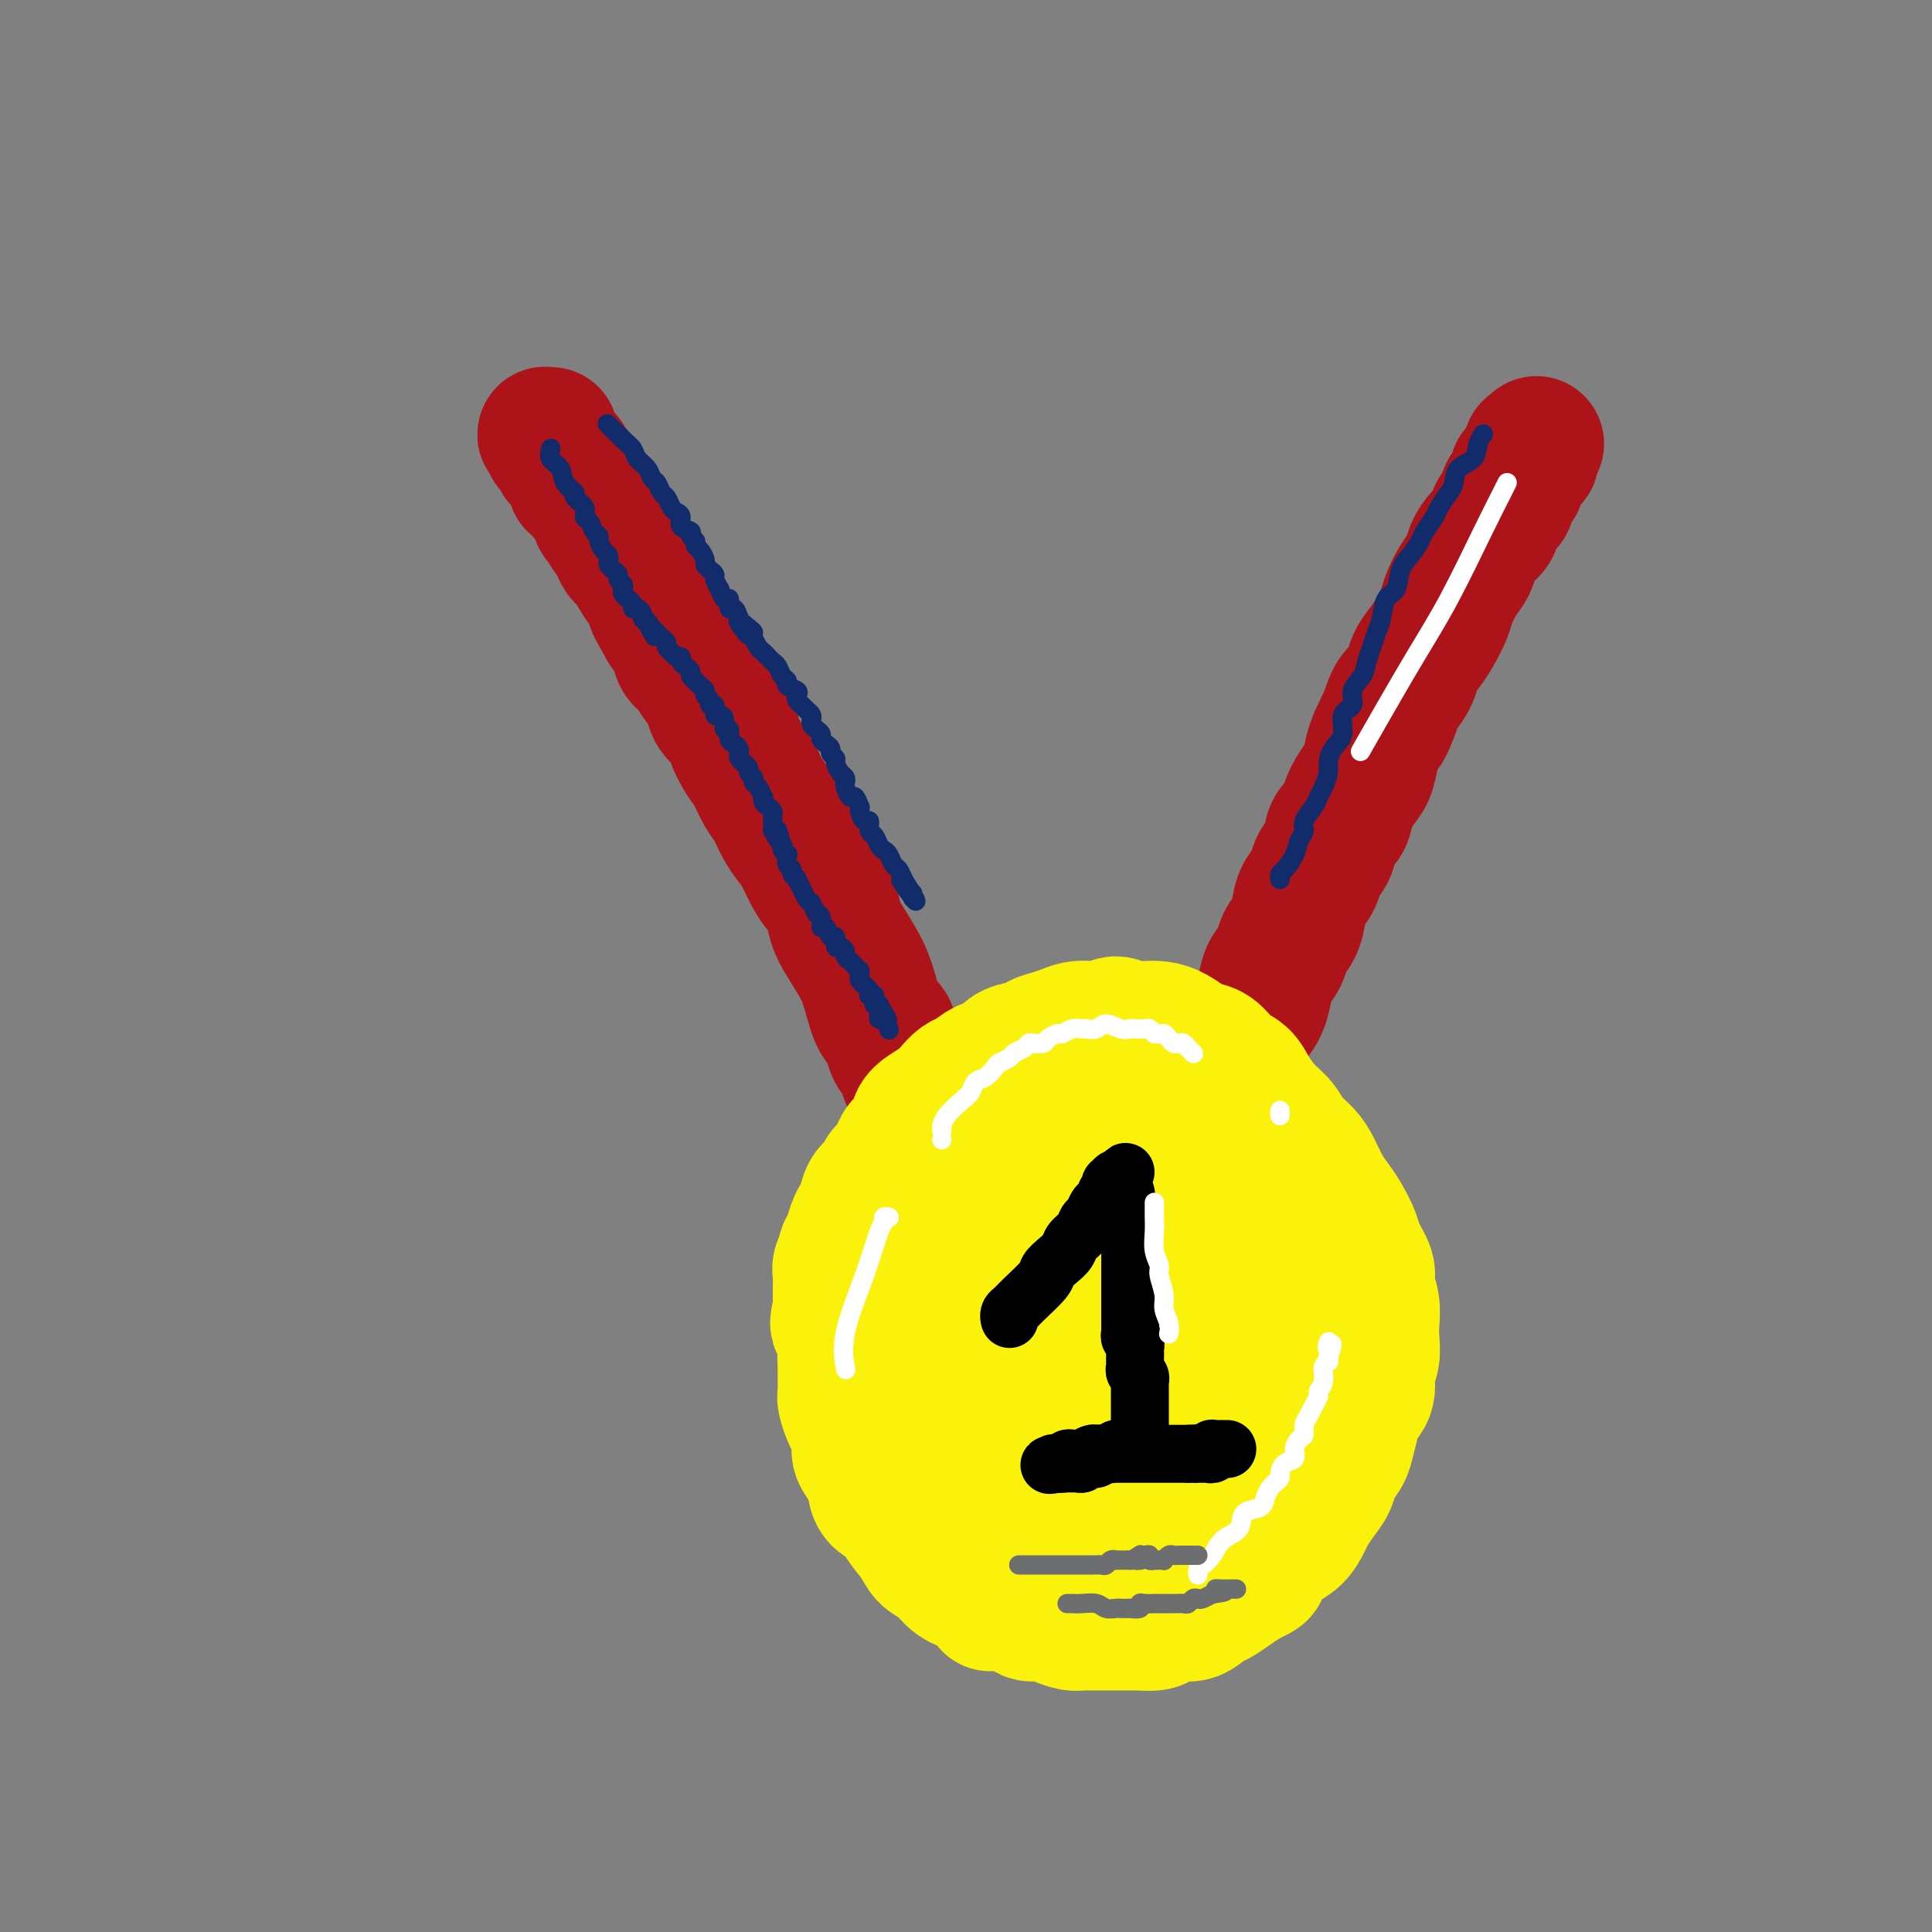 <svg viewBox='0 0 400 400' version='1.1' xmlns='http://www.w3.org/2000/svg' xmlns:xlink='http://www.w3.org/1999/xlink'><rect x="0" y="0" width="400" height="400" fill="#808080" stroke="none"/><g fill='none' stroke='#AD1419' stroke-width='28' stroke-linecap='round' stroke-linejoin='round'><path d='M248,237c-0.000,-0.000 -0.000,-0.000 0,0c0.000,0.000 0.000,0.000 0,0c-0.000,-0.000 -0.000,-0.000 0,0c0.000,0.000 0.000,0.000 0,0c-0.000,-0.000 -0.000,-0.000 0,0c0.000,0.000 0.000,0.000 0,0c-0.000,-0.000 -0.000,-0.000 0,0c0.000,0.000 0.000,0.000 0,0c-0.000,-0.000 -0.000,-0.000 0,0c0.000,0.000 0.000,0.000 0,0c-0.000,-0.000 -0.000,-0.000 0,0c0.000,0.000 0.000,0.000 0,0c-0.000,-0.000 -0.000,-0.000 0,0c0.000,0.000 0.000,0.001 0,0c-0.000,-0.001 -0.000,-0.003 0,0c0.000,0.003 0.001,0.012 0,0c-0.001,-0.012 -0.003,-0.045 0,0c0.003,0.045 0.011,0.167 0,0c-0.011,-0.167 -0.042,-0.624 0,-1c0.042,-0.376 0.158,-0.670 0,-1c-0.158,-0.330 -0.590,-0.696 0,-2c0.590,-1.304 2.204,-3.545 3,-5c0.796,-1.455 0.776,-2.123 1,-3c0.224,-0.877 0.693,-1.964 1,-3c0.307,-1.036 0.453,-2.023 1,-3c0.547,-0.977 1.495,-1.945 2,-3c0.505,-1.055 0.568,-2.197 1,-3c0.432,-0.803 1.233,-1.268 2,-2c0.767,-0.732 1.500,-1.732 2,-3c0.500,-1.268 0.768,-2.803 1,-4c0.232,-1.197 0.430,-2.057 1,-3c0.570,-0.943 1.514,-1.971 2,-3c0.486,-1.029 0.516,-2.060 1,-3c0.484,-0.940 1.424,-1.788 2,-3c0.576,-1.212 0.788,-2.788 1,-4c0.212,-1.212 0.423,-2.062 1,-3c0.577,-0.938 1.521,-1.966 2,-3c0.479,-1.034 0.495,-2.075 1,-3c0.505,-0.925 1.500,-1.735 2,-3c0.500,-1.265 0.505,-2.984 1,-4c0.495,-1.016 1.481,-1.328 2,-2c0.519,-0.672 0.573,-1.702 1,-3c0.427,-1.298 1.228,-2.863 2,-4c0.772,-1.137 1.516,-1.844 2,-3c0.484,-1.156 0.710,-2.759 1,-4c0.290,-1.241 0.645,-2.121 1,-3'/><path d='M285,153c6.141,-13.470 2.992,-5.145 2,-3c-0.992,2.145 0.171,-1.890 1,-4c0.829,-2.110 1.324,-2.296 2,-3c0.676,-0.704 1.533,-1.925 2,-3c0.467,-1.075 0.544,-2.005 1,-3c0.456,-0.995 1.291,-2.055 2,-3c0.709,-0.945 1.293,-1.775 2,-3c0.707,-1.225 1.537,-2.845 2,-4c0.463,-1.155 0.561,-1.847 1,-3c0.439,-1.153 1.221,-2.769 2,-4c0.779,-1.231 1.555,-2.077 2,-3c0.445,-0.923 0.558,-1.924 1,-3c0.442,-1.076 1.213,-2.228 2,-3c0.787,-0.772 1.592,-1.165 2,-2c0.408,-0.835 0.420,-2.112 1,-3c0.580,-0.888 1.728,-1.388 2,-2c0.272,-0.612 -0.331,-1.335 0,-2c0.331,-0.665 1.595,-1.272 2,-2c0.405,-0.728 -0.049,-1.576 0,-2c0.049,-0.424 0.601,-0.424 1,-1c0.399,-0.576 0.647,-1.727 1,-2c0.353,-0.273 0.813,0.333 1,0c0.187,-0.333 0.102,-1.605 0,-2c-0.102,-0.395 -0.220,0.086 0,0c0.220,-0.086 0.777,-0.739 1,-1c0.223,-0.261 0.111,-0.131 0,0'/><path d='M192,232c-0.000,0.000 -0.000,0.000 0,0c0.000,-0.000 0.000,-0.000 0,0c-0.000,0.000 -0.000,0.000 0,0c0.000,-0.000 0.000,-0.000 0,0c-0.000,0.000 -0.000,0.000 0,0c0.000,-0.000 0.000,-0.000 0,0c-0.000,0.000 -0.000,0.000 0,0c0.000,-0.000 0.000,-0.000 0,0c-0.000,0.000 -0.000,0.000 0,0c0.000,-0.000 0.000,-0.000 0,0c-0.000,0.000 -0.000,0.001 0,0c0.000,-0.001 0.001,-0.004 0,0c-0.001,0.004 -0.004,0.013 0,0c0.004,-0.013 0.013,-0.050 0,0c-0.013,0.050 -0.049,0.187 0,0c0.049,-0.187 0.183,-0.697 0,-1c-0.183,-0.303 -0.683,-0.400 -1,-1c-0.317,-0.600 -0.451,-1.702 -1,-3c-0.549,-1.298 -1.512,-2.791 -2,-4c-0.488,-1.209 -0.501,-2.132 -1,-3c-0.499,-0.868 -1.484,-1.679 -2,-3c-0.516,-1.321 -0.565,-3.150 -1,-4c-0.435,-0.850 -1.258,-0.719 -2,-2c-0.742,-1.281 -1.402,-3.974 -2,-6c-0.598,-2.026 -1.133,-3.385 -2,-5c-0.867,-1.615 -2.067,-3.484 -3,-5c-0.933,-1.516 -1.601,-2.678 -2,-4c-0.399,-1.322 -0.530,-2.805 -1,-4c-0.470,-1.195 -1.281,-2.104 -2,-3c-0.719,-0.896 -1.347,-1.780 -2,-3c-0.653,-1.220 -1.330,-2.776 -2,-4c-0.670,-1.224 -1.334,-2.117 -2,-3c-0.666,-0.883 -1.333,-1.758 -2,-3c-0.667,-1.242 -1.335,-2.853 -2,-4c-0.665,-1.147 -1.328,-1.829 -2,-3c-0.672,-1.171 -1.354,-2.829 -2,-4c-0.646,-1.171 -1.257,-1.855 -2,-3c-0.743,-1.145 -1.617,-2.753 -2,-4c-0.383,-1.247 -0.276,-2.134 -1,-3c-0.724,-0.866 -2.278,-1.712 -3,-3c-0.722,-1.288 -0.612,-3.020 -1,-4c-0.388,-0.980 -1.272,-1.210 -2,-2c-0.728,-0.790 -1.298,-2.140 -2,-3c-0.702,-0.860 -1.535,-1.232 -2,-2c-0.465,-0.768 -0.561,-1.934 -1,-3c-0.439,-1.066 -1.219,-2.033 -2,-3'/><path d='M138,130c-5.153,-8.889 -1.034,-2.612 0,-1c1.034,1.612 -1.017,-1.441 -2,-3c-0.983,-1.559 -0.897,-1.625 -1,-2c-0.103,-0.375 -0.395,-1.059 -1,-2c-0.605,-0.941 -1.524,-2.140 -2,-3c-0.476,-0.860 -0.509,-1.381 -1,-2c-0.491,-0.619 -1.441,-1.336 -2,-2c-0.559,-0.664 -0.728,-1.276 -1,-2c-0.272,-0.724 -0.647,-1.560 -1,-2c-0.353,-0.440 -0.685,-0.484 -1,-1c-0.315,-0.516 -0.614,-1.504 -1,-2c-0.386,-0.496 -0.859,-0.500 -1,-1c-0.141,-0.500 0.051,-1.497 0,-2c-0.051,-0.503 -0.343,-0.511 -1,-1c-0.657,-0.489 -1.677,-1.458 -2,-2c-0.323,-0.542 0.053,-0.657 0,-1c-0.053,-0.343 -0.535,-0.913 -1,-1c-0.465,-0.087 -0.912,0.309 -1,0c-0.088,-0.309 0.183,-1.322 0,-2c-0.183,-0.678 -0.819,-1.022 -1,-1c-0.181,0.022 0.092,0.409 0,0c-0.092,-0.409 -0.551,-1.615 -1,-2c-0.449,-0.385 -0.890,0.052 -1,0c-0.110,-0.052 0.111,-0.592 0,-1c-0.111,-0.408 -0.552,-0.684 -1,-1c-0.448,-0.316 -0.901,-0.673 -1,-1c-0.099,-0.327 0.156,-0.623 0,-1c-0.156,-0.377 -0.722,-0.833 -1,-1c-0.278,-0.167 -0.267,-0.045 0,0c0.267,0.045 0.791,0.013 1,0c0.209,-0.013 0.105,-0.006 0,0'/></g>
<g fill='none' stroke='#FBF20B' stroke-width='28' stroke-linecap='round' stroke-linejoin='round'><path d='M235,224c-0.000,-0.000 -0.000,-0.000 0,0c0.000,0.000 0.000,0.000 0,0c-0.000,-0.000 -0.000,-0.000 0,0c0.000,0.000 0.000,0.000 0,0c-0.000,-0.000 -0.000,-0.000 0,0c0.000,0.000 0.001,0.001 0,0c-0.001,-0.001 -0.004,-0.004 0,0c0.004,0.004 0.013,0.015 0,0c-0.013,-0.015 -0.050,-0.056 0,0c0.050,0.056 0.186,0.208 0,0c-0.186,-0.208 -0.693,-0.778 -1,-1c-0.307,-0.222 -0.413,-0.098 -1,0c-0.587,0.098 -1.656,0.170 -3,0c-1.344,-0.170 -2.964,-0.581 -4,-1c-1.036,-0.419 -1.487,-0.845 -2,-1c-0.513,-0.155 -1.086,-0.039 -2,0c-0.914,0.039 -2.169,-0.001 -3,0c-0.831,0.001 -1.238,0.042 -2,0c-0.762,-0.042 -1.880,-0.166 -3,0c-1.120,0.166 -2.243,0.621 -3,1c-0.757,0.379 -1.147,0.683 -2,1c-0.853,0.317 -2.168,0.647 -3,1c-0.832,0.353 -1.181,0.727 -2,1c-0.819,0.273 -2.110,0.443 -3,1c-0.890,0.557 -1.380,1.500 -2,2c-0.620,0.500 -1.370,0.557 -2,1c-0.630,0.443 -1.142,1.274 -2,2c-0.858,0.726 -2.064,1.349 -3,2c-0.936,0.651 -1.603,1.329 -2,2c-0.397,0.671 -0.525,1.335 -1,2c-0.475,0.665 -1.297,1.332 -2,2c-0.703,0.668 -1.288,1.337 -2,2c-0.712,0.663 -1.553,1.318 -2,2c-0.447,0.682 -0.501,1.389 -1,2c-0.499,0.611 -1.443,1.126 -2,2c-0.557,0.874 -0.728,2.108 -1,3c-0.272,0.892 -0.646,1.443 -1,2c-0.354,0.557 -0.687,1.122 -1,2c-0.313,0.878 -0.606,2.070 -1,3c-0.394,0.930 -0.890,1.600 -1,2c-0.110,0.400 0.167,0.531 0,1c-0.167,0.469 -0.777,1.277 -1,2c-0.223,0.723 -0.060,1.362 0,2c0.060,0.638 0.016,1.274 0,2c-0.016,0.726 -0.004,1.542 0,2c0.004,0.458 0.001,0.560 0,1c-0.001,0.440 -0.001,1.220 0,2'/><path d='M174,271c-0.989,4.280 -0.462,2.981 0,3c0.462,0.019 0.859,1.355 1,2c0.141,0.645 0.026,0.598 0,1c-0.026,0.402 0.036,1.251 0,2c-0.036,0.749 -0.169,1.398 0,2c0.169,0.602 0.642,1.158 1,2c0.358,0.842 0.603,1.969 1,3c0.397,1.031 0.946,1.967 1,3c0.054,1.033 -0.389,2.162 0,3c0.389,0.838 1.609,1.383 2,2c0.391,0.617 -0.046,1.306 0,2c0.046,0.694 0.576,1.392 1,2c0.424,0.608 0.742,1.126 1,2c0.258,0.874 0.454,2.103 1,3c0.546,0.897 1.440,1.462 2,2c0.560,0.538 0.784,1.050 1,2c0.216,0.950 0.424,2.338 1,3c0.576,0.662 1.519,0.599 2,1c0.481,0.401 0.499,1.266 1,2c0.501,0.734 1.485,1.337 2,2c0.515,0.663 0.561,1.386 1,2c0.439,0.614 1.271,1.119 2,2c0.729,0.881 1.354,2.136 2,3c0.646,0.864 1.313,1.335 2,2c0.687,0.665 1.395,1.525 2,2c0.605,0.475 1.106,0.566 2,1c0.894,0.434 2.182,1.212 3,2c0.818,0.788 1.166,1.587 2,2c0.834,0.413 2.153,0.440 3,1c0.847,0.560 1.223,1.653 2,2c0.777,0.347 1.955,-0.051 3,0c1.045,0.051 1.958,0.549 3,1c1.042,0.451 2.212,0.853 3,1c0.788,0.147 1.193,0.039 2,0c0.807,-0.039 2.016,-0.010 3,0c0.984,0.010 1.743,0.000 3,0c1.257,-0.000 3.011,0.010 4,0c0.989,-0.010 1.212,-0.039 2,0c0.788,0.039 2.140,0.147 3,0c0.860,-0.147 1.227,-0.549 2,-1c0.773,-0.451 1.953,-0.950 3,-1c1.047,-0.050 1.960,0.348 3,0c1.040,-0.348 2.207,-1.444 3,-2c0.793,-0.556 1.214,-0.573 2,-1c0.786,-0.427 1.939,-1.265 3,-2c1.061,-0.735 2.031,-1.368 3,-2'/><path d='M258,327c3.519,-1.690 2.817,-1.415 3,-2c0.183,-0.585 1.253,-2.029 2,-3c0.747,-0.971 1.173,-1.471 2,-2c0.827,-0.529 2.057,-1.089 3,-2c0.943,-0.911 1.600,-2.172 2,-3c0.400,-0.828 0.545,-1.222 1,-2c0.455,-0.778 1.221,-1.940 2,-3c0.779,-1.060 1.571,-2.020 2,-3c0.429,-0.980 0.495,-1.981 1,-3c0.505,-1.019 1.450,-2.057 2,-3c0.550,-0.943 0.707,-1.793 1,-3c0.293,-1.207 0.723,-2.772 1,-4c0.277,-1.228 0.400,-2.117 1,-3c0.600,-0.883 1.677,-1.758 2,-3c0.323,-1.242 -0.109,-2.852 0,-4c0.109,-1.148 0.757,-1.833 1,-3c0.243,-1.167 0.081,-2.814 0,-4c-0.081,-1.186 -0.081,-1.910 0,-3c0.081,-1.090 0.244,-2.545 0,-4c-0.244,-1.455 -0.894,-2.910 -1,-4c-0.106,-1.090 0.334,-1.814 0,-3c-0.334,-1.186 -1.440,-2.833 -2,-4c-0.560,-1.167 -0.573,-1.852 -1,-3c-0.427,-1.148 -1.268,-2.758 -2,-4c-0.732,-1.242 -1.355,-2.117 -2,-3c-0.645,-0.883 -1.313,-1.773 -2,-3c-0.687,-1.227 -1.394,-2.792 -2,-4c-0.606,-1.208 -1.111,-2.059 -2,-3c-0.889,-0.941 -2.163,-1.971 -3,-3c-0.837,-1.029 -1.239,-2.056 -2,-3c-0.761,-0.944 -1.883,-1.804 -3,-3c-1.117,-1.196 -2.228,-2.726 -3,-4c-0.772,-1.274 -1.203,-2.291 -2,-3c-0.797,-0.709 -1.960,-1.111 -3,-2c-1.040,-0.889 -1.958,-2.266 -3,-3c-1.042,-0.734 -2.207,-0.824 -3,-1c-0.793,-0.176 -1.212,-0.438 -2,-1c-0.788,-0.562 -1.944,-1.423 -3,-2c-1.056,-0.577 -2.011,-0.869 -3,-1c-0.989,-0.131 -2.011,-0.102 -3,0c-0.989,0.102 -1.944,0.275 -3,0c-1.056,-0.275 -2.211,-0.999 -3,-1c-0.789,-0.001 -1.211,0.721 -2,1c-0.789,0.279 -1.943,0.116 -3,0c-1.057,-0.116 -2.015,-0.185 -3,0c-0.985,0.185 -1.996,0.624 -3,1c-1.004,0.376 -2.002,0.688 -3,1'/><path d='M217,215c-2.479,0.638 -1.678,0.733 -2,1c-0.322,0.267 -1.767,0.705 -3,1c-1.233,0.295 -2.256,0.445 -3,1c-0.744,0.555 -1.211,1.514 -2,2c-0.789,0.486 -1.901,0.500 -3,1c-1.099,0.500 -2.185,1.485 -3,2c-0.815,0.515 -1.360,0.560 -2,1c-0.640,0.440 -1.375,1.276 -2,2c-0.625,0.724 -1.141,1.335 -2,2c-0.859,0.665 -2.062,1.385 -3,2c-0.938,0.615 -1.612,1.125 -2,2c-0.388,0.875 -0.490,2.116 -1,3c-0.510,0.884 -1.428,1.411 -2,2c-0.572,0.589 -0.797,1.238 -1,2c-0.203,0.762 -0.383,1.635 -1,3c-0.617,1.365 -1.672,3.222 -2,4c-0.328,0.778 0.072,0.476 0,1c-0.072,0.524 -0.616,1.872 -1,3c-0.384,1.128 -0.610,2.034 -1,3c-0.390,0.966 -0.946,1.991 -1,3c-0.054,1.009 0.393,2.002 0,3c-0.393,0.998 -1.625,2.000 -2,3c-0.375,1.000 0.106,1.996 0,3c-0.106,1.004 -0.799,2.015 -1,3c-0.201,0.985 0.090,1.943 0,3c-0.090,1.057 -0.560,2.211 -1,3c-0.440,0.789 -0.850,1.212 -1,2c-0.150,0.788 -0.041,1.939 0,3c0.041,1.061 0.014,2.031 0,3c-0.014,0.969 -0.015,1.935 0,3c0.015,1.065 0.047,2.228 0,3c-0.047,0.772 -0.172,1.154 0,2c0.172,0.846 0.641,2.155 1,3c0.359,0.845 0.607,1.226 1,2c0.393,0.774 0.929,1.940 1,3c0.071,1.060 -0.325,2.012 0,3c0.325,0.988 1.370,2.010 2,3c0.630,0.990 0.844,1.948 1,3c0.156,1.052 0.253,2.197 1,3c0.747,0.803 2.143,1.264 3,2c0.857,0.736 1.176,1.748 2,3c0.824,1.252 2.153,2.743 3,4c0.847,1.257 1.213,2.279 2,3c0.787,0.721 1.994,1.142 3,2c1.006,0.858 1.809,2.154 3,3c1.191,0.846 2.769,1.242 4,2c1.231,0.758 2.116,1.879 3,3'/><path d='M229,235c0.000,0.000 0.000,0.000 0,0c-0.000,-0.000 -0.000,-0.000 0,0c0.000,0.000 0.000,0.000 0,0c-0.000,-0.000 -0.000,-0.000 0,0c0.000,0.000 0.001,0.000 0,0c-0.001,-0.000 -0.003,-0.000 0,0c0.003,0.000 0.011,0.000 0,0c-0.011,-0.000 -0.040,-0.001 0,0c0.040,0.001 0.149,0.003 0,0c-0.149,-0.003 -0.557,-0.010 -1,0c-0.443,0.010 -0.920,0.036 -2,1c-1.080,0.964 -2.764,2.864 -4,4c-1.236,1.136 -2.025,1.508 -3,2c-0.975,0.492 -2.136,1.106 -3,2c-0.864,0.894 -1.432,2.069 -2,3c-0.568,0.931 -1.137,1.619 -2,3c-0.863,1.381 -2.021,3.453 -3,5c-0.979,1.547 -1.780,2.567 -2,4c-0.220,1.433 0.142,3.279 0,5c-0.142,1.721 -0.786,3.318 -1,5c-0.214,1.682 0.002,3.449 0,5c-0.002,1.551 -0.223,2.884 0,4c0.223,1.116 0.890,2.014 1,3c0.110,0.986 -0.338,2.059 0,3c0.338,0.941 1.463,1.749 2,3c0.537,1.251 0.485,2.943 1,4c0.515,1.057 1.596,1.477 2,2c0.404,0.523 0.132,1.148 1,2c0.868,0.852 2.878,1.931 4,3c1.122,1.069 1.357,2.130 2,3c0.643,0.870 1.693,1.550 3,2c1.307,0.450 2.870,0.669 4,1c1.130,0.331 1.828,0.774 3,1c1.172,0.226 2.820,0.235 4,0c1.180,-0.235 1.892,-0.712 3,-1c1.108,-0.288 2.611,-0.386 4,-1c1.389,-0.614 2.663,-1.745 4,-3c1.337,-1.255 2.737,-2.635 4,-4c1.263,-1.365 2.389,-2.716 3,-4c0.611,-1.284 0.708,-2.499 1,-4c0.292,-1.501 0.780,-3.286 1,-5c0.220,-1.714 0.172,-3.358 0,-5c-0.172,-1.642 -0.469,-3.283 -1,-5c-0.531,-1.717 -1.297,-3.512 -2,-5c-0.703,-1.488 -1.343,-2.670 -2,-4c-0.657,-1.330 -1.331,-2.809 -2,-4c-0.669,-1.191 -1.335,-2.096 -2,-3'/><path d='M244,257c-1.944,-3.835 -2.305,-2.923 -3,-3c-0.695,-0.077 -1.725,-1.143 -3,-2c-1.275,-0.857 -2.796,-1.506 -4,-2c-1.204,-0.494 -2.092,-0.832 -3,-1c-0.908,-0.168 -1.837,-0.166 -3,0c-1.163,0.166 -2.558,0.498 -4,1c-1.442,0.502 -2.929,1.176 -4,2c-1.071,0.824 -1.727,1.797 -3,3c-1.273,1.203 -3.165,2.635 -4,4c-0.835,1.365 -0.613,2.663 -1,4c-0.387,1.337 -1.383,2.712 -2,4c-0.617,1.288 -0.856,2.490 -1,4c-0.144,1.510 -0.193,3.327 0,5c0.193,1.673 0.628,3.202 1,5c0.372,1.798 0.682,3.866 1,5c0.318,1.134 0.645,1.334 1,2c0.355,0.666 0.737,1.798 1,3c0.263,1.202 0.405,2.473 1,3c0.595,0.527 1.643,0.311 3,1c1.357,0.689 3.024,2.283 4,3c0.976,0.717 1.261,0.556 2,0c0.739,-0.556 1.930,-1.506 3,-2c1.070,-0.494 2.017,-0.530 3,-1c0.983,-0.470 2.003,-1.374 3,-2c0.997,-0.626 1.973,-0.976 3,-2c1.027,-1.024 2.107,-2.724 3,-4c0.893,-1.276 1.599,-2.129 2,-3c0.401,-0.871 0.498,-1.760 1,-3c0.502,-1.240 1.410,-2.830 2,-4c0.590,-1.170 0.862,-1.920 1,-3c0.138,-1.080 0.140,-2.491 0,-4c-0.140,-1.509 -0.424,-3.115 -1,-4c-0.576,-0.885 -1.444,-1.050 -2,-2c-0.556,-0.950 -0.799,-2.686 -2,-4c-1.201,-1.314 -3.362,-2.205 -5,-3c-1.638,-0.795 -2.755,-1.493 -4,-2c-1.245,-0.507 -2.617,-0.823 -4,-1c-1.383,-0.177 -2.778,-0.214 -4,0c-1.222,0.214 -2.273,0.679 -3,1c-0.727,0.321 -1.131,0.498 -2,1c-0.869,0.502 -2.202,1.328 -3,2c-0.798,0.672 -1.062,1.188 -2,2c-0.938,0.812 -2.550,1.919 -3,3c-0.450,1.081 0.264,2.137 0,3c-0.264,0.863 -1.504,1.532 -2,3c-0.496,1.468 -0.248,3.734 0,6'/><path d='M207,275c-0.421,2.752 -0.475,3.632 0,5c0.475,1.368 1.478,3.223 2,5c0.522,1.777 0.562,3.477 1,5c0.438,1.523 1.275,2.869 2,4c0.725,1.131 1.339,2.047 2,3c0.661,0.953 1.370,1.942 2,3c0.630,1.058 1.182,2.183 2,3c0.818,0.817 1.902,1.325 3,2c1.098,0.675 2.209,1.516 3,2c0.791,0.484 1.262,0.612 2,1c0.738,0.388 1.743,1.037 3,1c1.257,-0.037 2.766,-0.758 4,-1c1.234,-0.242 2.193,-0.004 4,-1c1.807,-0.996 4.463,-3.225 7,-6c2.537,-2.775 4.954,-6.096 6,-8c1.046,-1.904 0.722,-2.393 1,-4c0.278,-1.607 1.157,-4.334 2,-7c0.843,-2.666 1.648,-5.273 2,-8c0.352,-2.727 0.251,-5.574 0,-8c-0.251,-2.426 -0.652,-4.432 -1,-6c-0.348,-1.568 -0.644,-2.698 -1,-4c-0.356,-1.302 -0.773,-2.776 -1,-4c-0.227,-1.224 -0.264,-2.197 -1,-3c-0.736,-0.803 -2.169,-1.435 -3,-2c-0.831,-0.565 -1.058,-1.062 -2,-2c-0.942,-0.938 -2.600,-2.317 -4,-3c-1.400,-0.683 -2.544,-0.669 -4,-1c-1.456,-0.331 -3.224,-1.008 -5,-1c-1.776,0.008 -3.560,0.702 -5,1c-1.440,0.298 -2.537,0.200 -5,1c-2.463,0.800 -6.293,2.497 -9,4c-2.707,1.503 -4.293,2.810 -6,4c-1.707,1.190 -3.536,2.261 -5,4c-1.464,1.739 -2.562,4.146 -4,6c-1.438,1.854 -3.216,3.156 -4,5c-0.784,1.844 -0.574,4.232 -1,6c-0.426,1.768 -1.489,2.918 -2,5c-0.511,2.082 -0.469,5.098 0,7c0.469,1.902 1.365,2.692 2,5c0.635,2.308 1.008,6.134 2,9c0.992,2.866 2.602,4.774 4,7c1.398,2.226 2.585,4.772 4,7c1.415,2.228 3.059,4.138 5,6c1.941,1.862 4.180,3.674 6,5c1.820,1.326 3.221,2.165 5,3c1.779,0.835 3.937,1.667 6,2c2.063,0.333 4.032,0.166 6,0'/><path d='M232,327c2.871,0.269 4.050,-0.060 6,-1c1.950,-0.940 4.672,-2.493 7,-4c2.328,-1.507 4.261,-2.970 6,-5c1.739,-2.030 3.282,-4.629 5,-7c1.718,-2.371 3.609,-4.516 5,-7c1.391,-2.484 2.281,-5.307 3,-8c0.719,-2.693 1.267,-5.255 2,-8c0.733,-2.745 1.651,-5.672 2,-8c0.349,-2.328 0.130,-4.059 0,-6c-0.130,-1.941 -0.173,-4.094 0,-6c0.173,-1.906 0.560,-3.564 0,-5c-0.560,-1.436 -2.066,-2.650 -3,-4c-0.934,-1.350 -1.295,-2.835 -2,-4c-0.705,-1.165 -1.754,-2.011 -3,-3c-1.246,-0.989 -2.687,-2.123 -4,-3c-1.313,-0.877 -2.496,-1.499 -4,-2c-1.504,-0.501 -3.327,-0.883 -5,-1c-1.673,-0.117 -3.196,0.029 -5,0c-1.804,-0.029 -3.889,-0.233 -6,0c-2.111,0.233 -4.250,0.904 -7,2c-2.750,1.096 -6.113,2.617 -9,4c-2.887,1.383 -5.299,2.626 -7,4c-1.701,1.374 -2.690,2.877 -4,4c-1.310,1.123 -2.942,1.866 -4,3c-1.058,1.134 -1.543,2.657 -2,4c-0.457,1.343 -0.886,2.504 -1,4c-0.114,1.496 0.087,3.328 0,5c-0.087,1.672 -0.461,3.184 0,5c0.461,1.816 1.756,3.934 3,6c1.244,2.066 2.438,4.078 4,6c1.562,1.922 3.492,3.754 5,5c1.508,1.246 2.595,1.905 6,3c3.405,1.095 9.128,2.625 12,3c2.872,0.375 2.894,-0.407 4,-1c1.106,-0.593 3.295,-0.998 5,-2c1.705,-1.002 2.927,-2.601 4,-4c1.073,-1.399 1.997,-2.599 3,-5c1.003,-2.401 2.085,-6.002 3,-9c0.915,-2.998 1.664,-5.393 2,-8c0.336,-2.607 0.260,-5.426 0,-8c-0.260,-2.574 -0.706,-4.903 -1,-7c-0.294,-2.097 -0.438,-3.962 -1,-5c-0.562,-1.038 -1.542,-1.247 -2,-2c-0.458,-0.753 -0.392,-2.049 -1,-3c-0.608,-0.951 -1.888,-1.557 -3,-2c-1.112,-0.443 -2.056,-0.721 -3,-1'/><path d='M242,246c-1.945,-1.553 -2.306,-1.434 -3,-1c-0.694,0.434 -1.720,1.183 -3,2c-1.280,0.817 -2.814,1.700 -4,3c-1.186,1.300 -2.025,3.016 -3,5c-0.975,1.984 -2.086,4.237 -3,7c-0.914,2.763 -1.630,6.038 -2,9c-0.370,2.962 -0.395,5.613 0,8c0.395,2.387 1.211,4.512 2,7c0.789,2.488 1.551,5.339 2,7c0.449,1.661 0.586,2.133 1,3c0.414,0.867 1.106,2.128 2,3c0.894,0.872 1.990,1.356 3,2c1.010,0.644 1.933,1.447 3,2c1.067,0.553 2.279,0.855 4,1c1.721,0.145 3.950,0.132 5,0c1.050,-0.132 0.922,-0.382 2,-1c1.078,-0.618 3.361,-1.602 5,-3c1.639,-1.398 2.632,-3.210 4,-5c1.368,-1.790 3.111,-3.560 4,-5c0.889,-1.440 0.924,-2.552 1,-4c0.076,-1.448 0.194,-3.233 0,-5c-0.194,-1.767 -0.701,-3.515 -1,-5c-0.299,-1.485 -0.390,-2.706 -1,-4c-0.610,-1.294 -1.741,-2.662 -3,-4c-1.259,-1.338 -2.648,-2.646 -4,-4c-1.352,-1.354 -2.667,-2.754 -4,-4c-1.333,-1.246 -2.685,-2.337 -4,-3c-1.315,-0.663 -2.593,-0.899 -4,-1c-1.407,-0.101 -2.945,-0.068 -4,0c-1.055,0.068 -1.628,0.170 -3,1c-1.372,0.830 -3.541,2.388 -5,4c-1.459,1.612 -2.206,3.278 -3,5c-0.794,1.722 -1.633,3.500 -2,5c-0.367,1.500 -0.262,2.722 0,4c0.262,1.278 0.680,2.612 1,4c0.320,1.388 0.540,2.830 1,4c0.460,1.170 1.158,2.069 2,3c0.842,0.931 1.827,1.893 3,3c1.173,1.107 2.534,2.358 4,3c1.466,0.642 3.039,0.674 4,1c0.961,0.326 1.312,0.944 2,1c0.688,0.056 1.715,-0.451 3,-1c1.285,-0.549 2.828,-1.139 4,-2c1.172,-0.861 1.974,-1.994 3,-3c1.026,-1.006 2.276,-1.886 3,-3c0.724,-1.114 0.921,-2.461 1,-4c0.079,-1.539 0.039,-3.269 0,-5'/><path d='M255,276c-0.217,-2.274 -1.258,-3.461 -2,-5c-0.742,-1.539 -1.185,-3.432 -2,-5c-0.815,-1.568 -2.002,-2.811 -3,-4c-0.998,-1.189 -1.807,-2.325 -3,-3c-1.193,-0.675 -2.769,-0.890 -4,-1c-1.231,-0.110 -2.119,-0.114 -3,0c-0.881,0.114 -1.757,0.345 -3,1c-1.243,0.655 -2.852,1.735 -4,3c-1.148,1.265 -1.833,2.717 -2,4c-0.167,1.283 0.184,2.397 0,4c-0.184,1.603 -0.902,3.695 -1,6c-0.098,2.305 0.423,4.823 1,7c0.577,2.177 1.209,4.015 2,6c0.791,1.985 1.740,4.119 3,6c1.260,1.881 2.829,3.510 4,5c1.171,1.490 1.943,2.842 3,4c1.057,1.158 2.400,2.124 4,3c1.600,0.876 3.457,1.664 5,2c1.543,0.336 2.773,0.221 4,0c1.227,-0.221 2.452,-0.549 4,-1c1.548,-0.451 3.418,-1.024 5,-2c1.582,-0.976 2.876,-2.353 4,-4c1.124,-1.647 2.080,-3.562 3,-6c0.920,-2.438 1.806,-5.398 2,-8c0.194,-2.602 -0.305,-4.846 -1,-7c-0.695,-2.154 -1.587,-4.217 -3,-7c-1.413,-2.783 -3.347,-6.286 -5,-9c-1.653,-2.714 -3.026,-4.638 -5,-6c-1.974,-1.362 -4.549,-2.162 -7,-3c-2.451,-0.838 -4.778,-1.715 -7,-2c-2.222,-0.285 -4.340,0.021 -6,0c-1.660,-0.021 -2.864,-0.368 -4,0c-1.136,0.368 -2.204,1.450 -3,2c-0.796,0.550 -1.320,0.568 -2,1c-0.680,0.432 -1.517,1.279 -2,2c-0.483,0.721 -0.613,1.315 -1,2c-0.387,0.685 -1.032,1.462 -1,2c0.032,0.538 0.739,0.837 1,2c0.261,1.163 0.074,3.189 0,4c-0.074,0.811 -0.037,0.405 0,0'/></g>
<g fill='none' stroke='#FFFFFF' stroke-width='4' stroke-linecap='round' stroke-linejoin='round'><path d='M195,236c0.000,0.000 0.000,0.000 0,0c0.000,0.000 0.000,0.000 0,0'/><path d='M195,234c0.000,-0.000 0.000,-0.000 0,0c-0.000,0.000 -0.000,0.000 0,0c0.000,-0.000 0.000,-0.000 0,0c-0.000,0.000 -0.000,0.000 0,0c0.000,-0.000 0.000,-0.000 0,0c-0.000,0.000 -0.000,0.000 0,0c0.000,-0.000 0.000,-0.000 0,0c-0.000,0.000 -0.000,0.000 0,0c0.000,-0.000 0.000,-0.000 0,0c-0.000,0.000 -0.000,0.001 0,0c0.000,-0.001 0.000,-0.004 0,0c-0.000,0.004 -0.000,0.017 0,0c0.000,-0.017 0.001,-0.062 0,0c-0.001,0.062 -0.005,0.231 0,0c0.005,-0.231 0.019,-0.863 0,-1c-0.019,-0.137 -0.069,0.219 0,0c0.069,-0.219 0.259,-1.013 1,-2c0.741,-0.987 2.034,-2.166 3,-3c0.966,-0.834 1.606,-1.323 2,-2c0.394,-0.677 0.543,-1.543 1,-2c0.457,-0.457 1.221,-0.504 2,-1c0.779,-0.496 1.575,-1.442 2,-2c0.425,-0.558 0.481,-0.728 1,-1c0.519,-0.272 1.500,-0.648 2,-1c0.500,-0.352 0.519,-0.682 1,-1c0.481,-0.318 1.423,-0.624 2,-1c0.577,-0.376 0.788,-0.823 1,-1c0.212,-0.177 0.423,-0.085 1,0c0.577,0.085 1.519,0.163 2,0c0.481,-0.163 0.500,-0.565 1,-1c0.500,-0.435 1.481,-0.901 2,-1c0.519,-0.099 0.576,0.171 1,0c0.424,-0.171 1.215,-0.783 2,-1c0.785,-0.217 1.565,-0.040 2,0c0.435,0.040 0.526,-0.056 1,0c0.474,0.056 1.330,0.264 2,0c0.670,-0.264 1.153,-0.999 2,-1c0.847,-0.001 2.058,0.731 3,1c0.942,0.269 1.614,0.075 2,0c0.386,-0.075 0.485,-0.030 1,0c0.515,0.030 1.446,0.047 2,0c0.554,-0.047 0.730,-0.156 1,0c0.270,0.156 0.635,0.578 1,1'/><path d='M239,214c1.952,0.265 1.832,-0.074 2,0c0.168,0.074 0.623,0.560 1,1c0.377,0.440 0.674,0.835 1,1c0.326,0.165 0.679,0.100 1,0c0.321,-0.100 0.608,-0.237 1,0c0.392,0.237 0.889,0.847 1,1c0.111,0.153 -0.162,-0.151 0,0c0.162,0.151 0.761,0.757 1,1c0.239,0.243 0.120,0.121 0,0'/><path d='M248,326c0.000,0.000 0.000,0.000 0,0c-0.000,-0.000 -0.000,-0.000 0,0c0.000,0.000 0.000,0.000 0,0c-0.000,-0.000 -0.000,-0.000 0,0c0.000,0.000 0.000,0.000 0,0c-0.000,-0.000 -0.000,-0.000 0,0c0.000,0.000 0.000,0.000 0,0c-0.000,-0.000 -0.000,-0.000 0,0c0.000,0.000 0.000,0.000 0,0c-0.000,-0.000 -0.000,-0.000 0,0c0.000,0.000 0.000,0.000 0,0c-0.000,-0.000 -0.000,-0.000 0,0c0.000,0.000 0.000,0.000 0,0c-0.000,-0.000 -0.000,-0.000 0,0c0.000,0.000 0.000,0.001 0,0c-0.000,-0.001 -0.001,-0.003 0,0c0.001,0.003 0.002,0.013 0,0c-0.002,-0.013 -0.008,-0.047 0,0c0.008,0.047 0.031,0.175 0,0c-0.031,-0.175 -0.117,-0.652 0,-1c0.117,-0.348 0.438,-0.568 1,-1c0.562,-0.432 1.367,-1.075 2,-2c0.633,-0.925 1.094,-2.131 2,-3c0.906,-0.869 2.256,-1.401 3,-2c0.744,-0.599 0.882,-1.263 1,-2c0.118,-0.737 0.216,-1.545 1,-2c0.784,-0.455 2.252,-0.556 3,-1c0.748,-0.444 0.774,-1.231 1,-2c0.226,-0.769 0.651,-1.519 1,-2c0.349,-0.481 0.623,-0.691 1,-1c0.377,-0.309 0.857,-0.715 1,-1c0.143,-0.285 -0.050,-0.447 0,-1c0.050,-0.553 0.343,-1.495 1,-2c0.657,-0.505 1.678,-0.572 2,-1c0.322,-0.428 -0.054,-1.217 0,-2c0.054,-0.783 0.539,-1.560 1,-2c0.461,-0.440 0.898,-0.541 1,-1c0.102,-0.459 -0.131,-1.274 0,-2c0.131,-0.726 0.628,-1.362 1,-2c0.372,-0.638 0.621,-1.278 1,-2c0.379,-0.722 0.890,-1.527 1,-2c0.110,-0.473 -0.180,-0.613 0,-1c0.180,-0.387 0.832,-1.021 1,-2c0.168,-0.979 -0.147,-2.302 0,-3c0.147,-0.698 0.756,-0.771 1,-1c0.244,-0.229 0.122,-0.615 0,-1'/><path d='M275,281c1.548,-4.262 0.417,-2.417 0,-2c-0.417,0.417 -0.119,-0.595 0,-1c0.119,-0.405 0.060,-0.202 0,0'/><path d='M265,230c0.000,0.000 0.000,0.000 0,0c0.000,-0.000 0.000,-0.000 0,0c0.000,0.000 0.000,0.000 0,0c0.000,-0.000 0.000,-0.001 0,0c0.000,0.001 0.000,0.004 0,0c0.000,-0.004 0.000,-0.015 0,0c0.000,0.015 0.000,0.056 0,0c0.000,-0.056 0.000,-0.207 0,0c0.000,0.207 0.000,0.774 0,1c0.000,0.226 0.000,0.113 0,0'/><path d='M184,252c0.000,0.000 0.000,0.000 0,0c-0.000,-0.000 -0.000,-0.000 0,0c0.000,0.000 0.000,0.000 0,0c-0.000,-0.000 -0.000,-0.000 0,0c0.000,0.000 0.000,0.000 0,0c-0.000,-0.000 -0.000,-0.000 0,0c0.000,0.000 0.001,0.000 0,0c-0.001,-0.000 -0.004,-0.001 0,0c0.004,0.001 0.016,0.004 0,0c-0.016,-0.004 -0.059,-0.014 0,0c0.059,0.014 0.219,0.052 0,0c-0.219,-0.052 -0.816,-0.193 -1,0c-0.184,0.193 0.045,0.722 0,1c-0.045,0.278 -0.366,0.307 -1,2c-0.634,1.693 -1.582,5.052 -3,9c-1.418,3.948 -3.305,8.486 -4,12c-0.695,3.514 -0.199,6.004 0,7c0.199,0.996 0.099,0.498 0,0'/><path d='M312,100c0.000,-0.000 0.000,-0.000 0,0c-0.000,0.000 -0.000,0.000 0,0c0.000,-0.000 0.000,-0.001 0,0c-0.000,0.001 -0.001,0.003 0,0c0.001,-0.003 0.005,-0.010 0,0c-0.005,0.010 -0.019,0.039 0,0c0.019,-0.039 0.069,-0.144 0,0c-0.069,0.144 -0.258,0.539 -1,2c-0.742,1.461 -2.038,3.990 -4,8c-1.962,4.010 -4.589,9.503 -7,14c-2.411,4.497 -4.605,7.999 -7,12c-2.395,4.001 -4.991,8.500 -7,12c-2.009,3.500 -3.431,6.000 -4,7c-0.569,1.000 -0.284,0.500 0,0'/></g>
<g fill='none' stroke='#122B6A' stroke-width='4' stroke-linecap='round' stroke-linejoin='round'><path d='M126,88c0.000,0.000 0.000,0.000 0,0c-0.000,-0.000 -0.000,-0.000 0,0c0.000,0.000 0.000,0.000 0,0c-0.000,-0.000 -0.000,-0.000 0,0c0.000,0.000 0.000,0.000 0,0c-0.000,-0.000 -0.000,-0.000 0,0c0.000,0.000 0.000,0.000 0,0c-0.000,-0.000 -0.000,-0.000 0,0c0.000,0.000 0.000,0.000 0,0c-0.000,-0.000 -0.000,-0.000 0,0c0.000,0.000 0.000,0.000 0,0c-0.000,-0.000 -0.000,-0.000 0,0c0.000,0.000 0.001,0.001 0,0c-0.001,-0.001 -0.003,-0.003 0,0c0.003,0.003 0.010,0.010 0,0c-0.010,-0.010 -0.038,-0.039 0,0c0.038,0.039 0.142,0.146 0,0c-0.142,-0.146 -0.529,-0.545 0,0c0.529,0.545 1.973,2.034 3,3c1.027,0.966 1.637,1.410 2,2c0.363,0.590 0.478,1.328 1,2c0.522,0.672 1.449,1.278 2,2c0.551,0.722 0.725,1.559 1,2c0.275,0.441 0.651,0.486 1,1c0.349,0.514 0.672,1.499 1,2c0.328,0.501 0.660,0.519 1,1c0.340,0.481 0.687,1.424 1,2c0.313,0.576 0.590,0.784 1,1c0.410,0.216 0.951,0.439 1,1c0.049,0.561 -0.394,1.460 0,2c0.394,0.540 1.625,0.721 2,1c0.375,0.279 -0.106,0.656 0,1c0.106,0.344 0.798,0.656 1,1c0.202,0.344 -0.087,0.722 0,1c0.087,0.278 0.549,0.456 1,1c0.451,0.544 0.890,1.454 1,2c0.110,0.546 -0.110,0.729 0,1c0.110,0.271 0.551,0.631 1,1c0.449,0.369 0.908,0.748 1,1c0.092,0.252 -0.182,0.377 0,1c0.182,0.623 0.818,1.744 1,2c0.182,0.256 -0.092,-0.353 0,0c0.092,0.353 0.550,1.669 1,2c0.450,0.331 0.894,-0.324 1,0c0.106,0.324 -0.125,1.626 0,2c0.125,0.374 0.607,-0.179 1,0c0.393,0.179 0.696,1.089 1,2'/><path d='M153,128c4.073,6.368 0.755,2.287 0,1c-0.755,-1.287 1.055,0.218 2,1c0.945,0.782 1.027,0.839 1,1c-0.027,0.161 -0.162,0.425 0,1c0.162,0.575 0.621,1.463 1,2c0.379,0.537 0.679,0.725 1,1c0.321,0.275 0.665,0.637 1,1c0.335,0.363 0.662,0.727 1,1c0.338,0.273 0.686,0.454 1,1c0.314,0.546 0.592,1.456 1,2c0.408,0.544 0.946,0.723 1,1c0.054,0.277 -0.375,0.652 0,1c0.375,0.348 1.553,0.671 2,1c0.447,0.329 0.162,0.666 0,1c-0.162,0.334 -0.201,0.667 0,1c0.201,0.333 0.642,0.667 1,1c0.358,0.333 0.635,0.667 1,1c0.365,0.333 0.820,0.667 1,1c0.180,0.333 0.086,0.667 0,1c-0.086,0.333 -0.164,0.667 0,1c0.164,0.333 0.570,0.667 1,1c0.430,0.333 0.885,0.667 1,1c0.115,0.333 -0.109,0.667 0,1c0.109,0.333 0.550,0.666 1,1c0.450,0.334 0.908,0.671 1,1c0.092,0.329 -0.182,0.651 0,1c0.182,0.349 0.819,0.724 1,1c0.181,0.276 -0.096,0.454 0,1c0.096,0.546 0.565,1.461 1,2c0.435,0.539 0.837,0.703 1,1c0.163,0.297 0.086,0.728 0,1c-0.086,0.272 -0.180,0.384 0,1c0.180,0.616 0.636,1.736 1,2c0.364,0.264 0.636,-0.328 1,0c0.364,0.328 0.819,1.574 1,2c0.181,0.426 0.086,0.030 0,0c-0.086,-0.030 -0.164,0.306 0,1c0.164,0.694 0.569,1.748 1,2c0.431,0.252 0.889,-0.297 1,0c0.111,0.297 -0.125,1.441 0,2c0.125,0.559 0.611,0.535 1,1c0.389,0.465 0.682,1.419 1,2c0.318,0.581 0.663,0.788 1,1c0.337,0.212 0.668,0.428 1,1c0.332,0.572 0.666,1.500 1,2c0.334,0.500 0.667,0.571 1,1c0.333,0.429 0.667,1.214 1,2'/><path d='M187,182c5.215,8.532 1.254,2.861 0,1c-1.254,-1.861 0.200,0.089 1,1c0.800,0.911 0.946,0.784 1,1c0.054,0.216 0.015,0.776 0,1c-0.015,0.224 -0.008,0.112 0,0'/><path d='M265,182c0.000,0.000 0.000,0.000 0,0c-0.000,-0.000 -0.000,-0.000 0,0c0.000,0.000 0.000,0.000 0,0c-0.000,-0.000 -0.000,-0.000 0,0c0.000,0.000 0.000,0.000 0,0c-0.000,-0.000 -0.000,-0.000 0,0c0.000,0.000 0.000,0.001 0,0c-0.000,-0.001 -0.001,-0.004 0,0c0.001,0.004 0.002,0.014 0,0c-0.002,-0.014 -0.008,-0.051 0,0c0.008,0.051 0.029,0.190 0,0c-0.029,-0.190 -0.109,-0.708 0,-1c0.109,-0.292 0.406,-0.356 1,-1c0.594,-0.644 1.487,-1.867 2,-3c0.513,-1.133 0.648,-2.177 1,-3c0.352,-0.823 0.920,-1.427 1,-2c0.080,-0.573 -0.329,-1.116 0,-2c0.329,-0.884 1.394,-2.109 2,-3c0.606,-0.891 0.752,-1.449 1,-2c0.248,-0.551 0.596,-1.094 1,-2c0.404,-0.906 0.862,-2.176 1,-3c0.138,-0.824 -0.046,-1.203 0,-2c0.046,-0.797 0.322,-2.012 1,-3c0.678,-0.988 1.758,-1.748 2,-3c0.242,-1.252 -0.353,-2.996 0,-4c0.353,-1.004 1.653,-1.269 2,-2c0.347,-0.731 -0.258,-1.928 0,-3c0.258,-1.072 1.379,-2.018 2,-3c0.621,-0.982 0.743,-2.000 1,-3c0.257,-1.000 0.650,-1.981 1,-3c0.350,-1.019 0.656,-2.076 1,-3c0.344,-0.924 0.725,-1.717 1,-3c0.275,-1.283 0.445,-3.058 1,-4c0.555,-0.942 1.496,-1.052 2,-2c0.504,-0.948 0.573,-2.733 1,-4c0.427,-1.267 1.213,-2.015 2,-3c0.787,-0.985 1.577,-2.207 2,-3c0.423,-0.793 0.481,-1.156 1,-2c0.519,-0.844 1.499,-2.170 2,-3c0.501,-0.830 0.523,-1.166 1,-2c0.477,-0.834 1.409,-2.166 2,-3c0.591,-0.834 0.842,-1.169 1,-2c0.158,-0.831 0.225,-2.156 1,-3c0.775,-0.844 2.259,-1.206 3,-2c0.741,-0.794 0.738,-2.022 1,-3c0.262,-0.978 0.789,-1.708 1,-2c0.211,-0.292 0.105,-0.146 0,0'/></g>
<g fill='none' stroke='#000000' stroke-width='12' stroke-linecap='round' stroke-linejoin='round'><path d='M209,273c-0.000,-0.000 -0.000,-0.000 0,0c0.000,0.000 0.000,0.000 0,0c-0.000,-0.000 -0.000,-0.000 0,0c0.000,0.000 0.000,0.000 0,0c-0.000,-0.000 -0.000,-0.000 0,0c0.000,0.000 0.000,0.000 0,0c-0.000,-0.000 -0.000,-0.000 0,0c0.000,0.000 0.000,0.000 0,0c-0.000,-0.000 -0.000,-0.000 0,0c0.000,0.000 0.000,0.000 0,0c-0.000,-0.000 -0.000,-0.000 0,0c0.000,0.000 0.000,0.000 0,0c-0.000,-0.000 -0.000,-0.000 0,0c0.000,0.000 0.000,0.000 0,0c-0.000,-0.000 -0.000,-0.000 0,0c0.000,0.000 0.000,0.000 0,0c-0.000,-0.000 -0.000,-0.000 0,0c0.000,0.000 0.000,0.001 0,0c-0.000,-0.001 -0.001,-0.003 0,0c0.001,0.003 0.003,0.012 0,0c-0.003,-0.012 -0.011,-0.046 0,0c0.011,0.046 0.042,0.171 0,0c-0.042,-0.171 -0.156,-0.636 0,-1c0.156,-0.364 0.583,-0.625 1,-1c0.417,-0.375 0.823,-0.863 2,-2c1.177,-1.137 3.126,-2.924 4,-4c0.874,-1.076 0.672,-1.443 1,-2c0.328,-0.557 1.187,-1.305 2,-2c0.813,-0.695 1.580,-1.337 2,-2c0.420,-0.663 0.494,-1.347 1,-2c0.506,-0.653 1.445,-1.274 2,-2c0.555,-0.726 0.727,-1.556 1,-2c0.273,-0.444 0.646,-0.500 1,-1c0.354,-0.500 0.687,-1.443 1,-2c0.313,-0.557 0.606,-0.728 1,-1c0.394,-0.272 0.889,-0.646 1,-1c0.111,-0.354 -0.163,-0.688 0,-1c0.163,-0.312 0.762,-0.603 1,-1c0.238,-0.397 0.115,-0.900 0,-1c-0.115,-0.100 -0.223,0.204 0,0c0.223,-0.204 0.778,-0.915 1,-1c0.222,-0.085 0.111,0.458 0,1'/><path d='M231,245c3.565,-4.444 1.477,-1.556 1,0c-0.477,1.556 0.657,1.778 1,2c0.343,0.222 -0.104,0.445 0,1c0.104,0.555 0.760,1.443 1,2c0.240,0.557 0.064,0.782 0,1c-0.064,0.218 -0.017,0.428 0,1c0.017,0.572 0.005,1.505 0,2c-0.005,0.495 -0.001,0.551 0,1c0.001,0.449 0.000,1.290 0,2c-0.000,0.710 -0.000,1.290 0,2c0.000,0.710 0.000,1.551 0,2c-0.000,0.449 -0.000,0.506 0,1c0.000,0.494 0.000,1.427 0,2c-0.000,0.573 -0.000,0.787 0,1c0.000,0.213 0.000,0.424 0,1c-0.000,0.576 -0.000,1.516 0,2c0.000,0.484 0.000,0.511 0,1c-0.000,0.489 -0.000,1.440 0,2c0.000,0.560 0.000,0.727 0,1c-0.000,0.273 -0.001,0.650 0,1c0.001,0.350 0.004,0.671 0,1c-0.004,0.329 -0.015,0.666 0,1c0.015,0.334 0.057,0.667 0,1c-0.057,0.333 -0.211,0.667 0,1c0.211,0.333 0.789,0.667 1,1c0.211,0.333 0.057,0.667 0,1c-0.057,0.333 -0.016,0.667 0,1c0.016,0.333 0.008,0.667 0,1c-0.008,0.333 -0.016,0.667 0,1c0.016,0.333 0.057,0.666 0,1c-0.057,0.334 -0.211,0.668 0,1c0.211,0.332 0.789,0.663 1,1c0.211,0.337 0.057,0.680 0,1c-0.057,0.320 -0.015,0.615 0,1c0.015,0.385 0.004,0.859 0,1c-0.004,0.141 -0.001,-0.050 0,0c0.001,0.050 0.000,0.343 0,1c-0.000,0.657 -0.000,1.678 0,2c0.000,0.322 0.000,-0.055 0,0c-0.000,0.055 -0.000,0.540 0,1c0.000,0.460 0.000,0.893 0,1c-0.000,0.107 -0.000,-0.112 0,0c0.000,0.112 0.000,0.556 0,1c-0.000,0.444 -0.000,0.889 0,1c0.000,0.111 0.000,-0.111 0,0c-0.000,0.111 -0.000,0.556 0,1'/><path d='M236,296c0.774,8.133 0.207,2.966 0,1c-0.207,-1.966 -0.056,-0.732 0,0c0.056,0.732 0.016,0.963 0,1c-0.016,0.037 -0.007,-0.121 0,0c0.007,0.121 0.012,0.519 0,1c-0.012,0.481 -0.041,1.043 0,1c0.041,-0.043 0.152,-0.691 0,-1c-0.152,-0.309 -0.565,-0.279 -1,0c-0.435,0.279 -0.890,0.806 -1,1c-0.110,0.194 0.125,0.056 0,0c-0.125,-0.056 -0.611,-0.029 -1,0c-0.389,0.029 -0.682,0.059 -1,0c-0.318,-0.059 -0.662,-0.208 -1,0c-0.338,0.208 -0.669,0.774 -1,1c-0.331,0.226 -0.662,0.113 -1,0c-0.338,-0.113 -0.682,-0.226 -1,0c-0.318,0.226 -0.611,0.792 -1,1c-0.389,0.208 -0.874,0.060 -1,0c-0.126,-0.060 0.107,-0.030 0,0c-0.107,0.030 -0.555,0.061 -1,0c-0.445,-0.061 -0.889,-0.212 -1,0c-0.111,0.212 0.111,0.789 0,1c-0.111,0.211 -0.554,0.057 -1,0c-0.446,-0.057 -0.894,-0.015 -1,0c-0.106,0.015 0.129,0.004 0,0c-0.129,-0.004 -0.622,-0.001 -1,0c-0.378,0.001 -0.640,0.000 -1,0c-0.360,-0.000 -0.817,-0.000 -1,0c-0.183,0.000 -0.091,0.000 0,0'/><path d='M219,303c-2.839,0.619 -1.437,0.167 -1,0c0.437,-0.167 -0.090,-0.049 0,0c0.090,0.049 0.798,0.027 1,0c0.202,-0.027 -0.100,-0.060 0,0c0.100,0.060 0.603,0.213 1,0c0.397,-0.213 0.687,-0.793 1,-1c0.313,-0.207 0.647,-0.041 1,0c0.353,0.041 0.725,-0.041 1,0c0.275,0.041 0.454,0.207 1,0c0.546,-0.207 1.461,-0.788 2,-1c0.539,-0.212 0.703,-0.057 1,0c0.297,0.057 0.727,0.015 1,0c0.273,-0.015 0.388,-0.004 1,0c0.612,0.004 1.722,0.001 2,0c0.278,-0.001 -0.278,-0.000 0,0c0.278,0.000 1.388,0.000 2,0c0.612,-0.000 0.727,-0.000 1,0c0.273,0.000 0.703,0.000 1,0c0.297,-0.000 0.461,-0.000 1,0c0.539,0.000 1.454,0.000 2,0c0.546,-0.000 0.724,-0.000 1,0c0.276,0.000 0.651,0.000 1,0c0.349,-0.000 0.671,-0.000 1,0c0.329,0.000 0.666,0.000 1,0c0.334,-0.000 0.664,-0.000 1,0c0.336,0.000 0.678,0.000 1,0c0.322,-0.000 0.625,-0.000 1,0c0.375,0.000 0.821,0.000 1,0c0.179,-0.000 0.089,-0.000 0,0'/><path d='M246,301c4.643,-0.309 2.750,-0.082 2,0c-0.750,0.082 -0.359,0.018 0,0c0.359,-0.018 0.684,0.009 1,0c0.316,-0.009 0.623,-0.055 1,0c0.377,0.055 0.823,0.211 1,0c0.177,-0.211 0.085,-0.789 0,-1c-0.085,-0.211 -0.163,-0.057 0,0c0.163,0.057 0.565,0.015 1,0c0.435,-0.015 0.901,-0.004 1,0c0.099,0.004 -0.169,0.001 0,0c0.169,-0.001 0.776,-0.000 1,0c0.224,0.000 0.064,0.000 0,0c-0.064,-0.000 -0.032,-0.000 0,0'/></g>
<g fill='none' stroke='#122B6A' stroke-width='4' stroke-linecap='round' stroke-linejoin='round'><path d='M114,93c-0.000,0.000 -0.000,0.000 0,0c0.000,-0.000 0.000,-0.000 0,0c-0.000,0.000 -0.000,0.000 0,0c0.000,-0.000 0.000,-0.000 0,0c-0.000,0.000 -0.000,0.000 0,0c0.000,-0.000 0.000,-0.000 0,0c-0.000,0.000 -0.000,0.000 0,0c0.000,-0.000 0.000,-0.000 0,0c-0.000,0.000 -0.000,0.000 0,0c0.000,-0.000 0.000,-0.000 0,0c-0.000,0.000 -0.000,0.000 0,0c0.000,-0.000 0.000,-0.000 0,0c-0.000,0.000 -0.000,0.000 0,0c0.000,-0.000 0.001,-0.002 0,0c-0.001,0.002 -0.002,0.007 0,0c0.002,-0.007 0.008,-0.025 0,0c-0.008,0.025 -0.029,0.093 0,0c0.029,-0.093 0.107,-0.347 0,0c-0.107,0.347 -0.399,1.297 0,2c0.399,0.703 1.488,1.161 2,2c0.512,0.839 0.448,2.060 1,3c0.552,0.940 1.720,1.599 2,2c0.280,0.401 -0.329,0.545 0,1c0.329,0.455 1.595,1.221 2,2c0.405,0.779 -0.050,1.570 0,2c0.050,0.430 0.605,0.500 1,1c0.395,0.500 0.631,1.429 1,2c0.369,0.571 0.869,0.783 1,1c0.131,0.217 -0.109,0.439 0,1c0.109,0.561 0.568,1.460 1,2c0.432,0.540 0.838,0.722 1,1c0.162,0.278 0.081,0.652 0,1c-0.081,0.348 -0.162,0.671 0,1c0.162,0.329 0.565,0.666 1,1c0.435,0.334 0.900,0.667 1,1c0.100,0.333 -0.165,0.668 0,1c0.165,0.332 0.761,0.663 1,1c0.239,0.337 0.121,0.682 0,1c-0.121,0.318 -0.243,0.611 0,1c0.243,0.389 0.852,0.874 1,1c0.148,0.126 -0.167,-0.107 0,0c0.167,0.107 0.814,0.553 1,1c0.186,0.447 -0.091,0.893 0,1c0.091,0.107 0.550,-0.126 1,0c0.450,0.126 0.890,0.611 1,1c0.110,0.389 -0.112,0.683 0,1c0.112,0.317 0.556,0.659 1,1'/><path d='M134,129c3.050,5.526 0.676,1.340 0,0c-0.676,-1.340 0.345,0.166 1,1c0.655,0.834 0.945,0.997 1,1c0.055,0.003 -0.126,-0.154 0,0c0.126,0.154 0.558,0.620 1,1c0.442,0.380 0.893,0.675 1,1c0.107,0.325 -0.130,0.678 0,1c0.130,0.322 0.626,0.611 1,1c0.374,0.389 0.626,0.878 1,1c0.374,0.122 0.870,-0.122 1,0c0.130,0.122 -0.105,0.611 0,1c0.105,0.389 0.549,0.678 1,1c0.451,0.322 0.908,0.678 1,1c0.092,0.322 -0.182,0.611 0,1c0.182,0.389 0.818,0.878 1,1c0.182,0.122 -0.091,-0.122 0,0c0.091,0.122 0.545,0.611 1,1c0.455,0.389 0.910,0.676 1,1c0.090,0.324 -0.187,0.683 0,1c0.187,0.317 0.837,0.592 1,1c0.163,0.408 -0.163,0.948 0,1c0.163,0.052 0.813,-0.384 1,0c0.187,0.384 -0.090,1.590 0,2c0.090,0.410 0.545,0.026 1,0c0.455,-0.026 0.909,0.308 1,1c0.091,0.692 -0.182,1.744 0,2c0.182,0.256 0.820,-0.282 1,0c0.180,0.282 -0.096,1.385 0,2c0.096,0.615 0.564,0.742 1,1c0.436,0.258 0.839,0.646 1,1c0.161,0.354 0.081,0.672 0,1c-0.081,0.328 -0.161,0.665 0,1c0.161,0.335 0.564,0.667 1,1c0.436,0.333 0.904,0.665 1,1c0.096,0.335 -0.181,0.672 0,1c0.181,0.328 0.819,0.647 1,1c0.181,0.353 -0.096,0.738 0,1c0.096,0.262 0.564,0.399 1,1c0.436,0.601 0.838,1.667 1,2c0.162,0.333 0.082,-0.065 0,0c-0.082,0.065 -0.166,0.595 0,1c0.166,0.405 0.580,0.686 1,1c0.420,0.314 0.845,0.662 1,1c0.155,0.338 0.042,0.668 0,1c-0.042,0.332 -0.011,0.666 0,1c0.011,0.334 0.003,0.667 0,1c-0.003,0.333 -0.002,0.667 0,1'/><path d='M160,172c2.408,4.459 1.429,1.106 1,0c-0.429,-1.106 -0.307,0.033 0,1c0.307,0.967 0.801,1.760 1,2c0.199,0.240 0.105,-0.072 0,0c-0.105,0.072 -0.220,0.530 0,1c0.220,0.470 0.776,0.952 1,1c0.224,0.048 0.117,-0.337 0,0c-0.117,0.337 -0.243,1.394 0,2c0.243,0.606 0.854,0.759 1,1c0.146,0.241 -0.172,0.571 0,1c0.172,0.429 0.833,0.959 1,1c0.167,0.041 -0.162,-0.405 0,0c0.162,0.405 0.813,1.662 1,2c0.187,0.338 -0.089,-0.241 0,0c0.089,0.241 0.545,1.304 1,2c0.455,0.696 0.911,1.025 1,1c0.089,-0.025 -0.187,-0.405 0,0c0.187,0.405 0.838,1.595 1,2c0.162,0.405 -0.164,0.026 0,0c0.164,-0.026 0.818,0.303 1,1c0.182,0.697 -0.110,1.764 0,2c0.110,0.236 0.621,-0.358 1,0c0.379,0.358 0.628,1.668 1,2c0.372,0.332 0.869,-0.315 1,0c0.131,0.315 -0.105,1.591 0,2c0.105,0.409 0.549,-0.049 1,0c0.451,0.049 0.908,0.604 1,1c0.092,0.396 -0.182,0.632 0,1c0.182,0.368 0.819,0.868 1,1c0.181,0.132 -0.095,-0.105 0,0c0.095,0.105 0.560,0.553 1,1c0.440,0.447 0.854,0.894 1,1c0.146,0.106 0.024,-0.130 0,0c-0.024,0.130 0.050,0.626 0,1c-0.050,0.374 -0.223,0.626 0,1c0.223,0.374 0.843,0.871 1,1c0.157,0.129 -0.150,-0.110 0,0c0.150,0.110 0.758,0.568 1,1c0.242,0.432 0.117,0.837 0,1c-0.117,0.163 -0.225,0.082 0,0c0.225,-0.082 0.782,-0.166 1,0c0.218,0.166 0.097,0.583 0,1c-0.097,0.417 -0.171,0.833 0,1c0.171,0.167 0.585,0.083 1,0'/><path d='M182,208c3.404,5.807 0.915,2.325 0,1c-0.915,-1.325 -0.256,-0.491 0,0c0.256,0.491 0.107,0.640 0,1c-0.107,0.360 -0.173,0.932 0,1c0.173,0.068 0.585,-0.366 1,0c0.415,0.366 0.833,1.533 1,2c0.167,0.467 0.084,0.233 0,0'/></g>
<g fill='none' stroke='#6D6E70' stroke-width='4' stroke-linecap='round' stroke-linejoin='round'><path d='M211,324c0.000,0.000 0.000,0.000 0,0c0.000,0.000 -0.000,0.000 0,0c0.000,0.000 0.000,0.000 0,0c-0.000,0.000 -0.000,0.000 0,0c0.000,0.000 0.000,0.000 0,0c-0.000,0.000 -0.000,0.000 0,0c0.000,0.000 0.000,0.000 0,0c-0.000,0.000 -0.000,0.000 0,0c0.000,0.000 0.000,0.000 0,0c-0.000,0.000 -0.000,0.000 0,0c0.000,0.000 0.000,0.000 0,0c-0.000,0.000 -0.000,0.000 0,0c0.000,0.000 0.000,-0.000 0,0c-0.000,0.000 -0.000,0.000 0,0c0.000,-0.000 0.000,-0.000 0,0c-0.000,0.000 -0.000,0.000 0,0c0.000,-0.000 0.000,-0.000 0,0c-0.000,0.000 -0.000,0.000 0,0c0.000,-0.000 0.000,-0.000 0,0c-0.000,0.000 -0.001,0.000 0,0c0.001,-0.000 0.003,-0.000 0,0c-0.003,0.000 -0.010,0.000 0,0c0.010,-0.000 0.037,-0.000 0,0c-0.037,0.000 -0.137,0.000 0,0c0.137,-0.000 0.513,-0.000 1,0c0.487,0.000 1.085,0.000 2,0c0.915,-0.000 2.147,-0.000 3,0c0.853,0.000 1.328,0.000 2,0c0.672,-0.000 1.542,-0.000 2,0c0.458,0.000 0.504,0.000 1,0c0.496,-0.000 1.442,-0.000 2,0c0.558,0.000 0.727,0.001 1,0c0.273,-0.001 0.650,-0.004 1,0c0.350,0.004 0.672,0.015 1,0c0.328,-0.015 0.661,-0.057 1,0c0.339,0.057 0.682,0.211 1,0c0.318,-0.211 0.610,-0.789 1,-1c0.390,-0.211 0.879,-0.057 1,0c0.121,0.057 -0.125,0.015 0,0c0.125,-0.015 0.621,-0.004 1,0c0.379,0.004 0.640,0.001 1,0c0.360,-0.001 0.817,-0.000 1,0c0.183,0.000 0.091,0.000 0,0'/><path d='M234,323c3.721,-0.094 1.523,0.170 1,0c-0.523,-0.170 0.629,-0.774 1,-1c0.371,-0.226 -0.040,-0.075 0,0c0.040,0.075 0.532,0.073 1,0c0.468,-0.073 0.913,-0.216 1,0c0.087,0.216 -0.183,0.790 0,1c0.183,0.210 0.819,0.057 1,0c0.181,-0.057 -0.092,-0.019 0,0c0.092,0.019 0.549,0.019 1,0c0.451,-0.019 0.894,-0.058 1,0c0.106,0.058 -0.126,0.212 0,0c0.126,-0.212 0.611,-0.789 1,-1c0.389,-0.211 0.681,-0.057 1,0c0.319,0.057 0.664,0.015 1,0c0.336,-0.015 0.665,-0.004 1,0c0.335,0.004 0.678,0.001 1,0c0.322,-0.001 0.622,-0.000 1,0c0.378,0.000 0.832,0.000 1,0c0.168,-0.000 0.048,-0.000 0,0c-0.048,0.000 -0.024,0.000 0,0'/><path d='M221,332c0.000,0.000 0.000,0.000 0,0c-0.000,0.000 -0.000,0.000 0,0c0.000,-0.000 0.000,-0.000 0,0c-0.000,0.000 -0.000,0.000 0,0c0.000,-0.000 0.000,-0.000 0,0c-0.000,0.000 -0.000,0.000 0,0c0.000,-0.000 0.000,-0.000 0,0c-0.000,0.000 -0.000,0.000 0,0c0.000,-0.000 0.000,-0.000 0,0c-0.000,0.000 -0.000,0.000 0,0c0.000,-0.000 0.000,-0.000 0,0c-0.000,0.000 -0.000,0.000 0,0c0.000,-0.000 0.000,-0.000 0,0c-0.000,0.000 -0.000,0.000 0,0c0.000,-0.000 0.000,-0.000 0,0c-0.000,0.000 -0.000,0.000 0,0c0.000,-0.000 0.000,-0.000 0,0c-0.000,0.000 -0.001,0.000 0,0c0.001,-0.000 0.003,-0.000 0,0c-0.003,0.000 -0.010,0.000 0,0c0.010,-0.000 0.037,-0.001 0,0c-0.037,0.001 -0.138,0.004 0,0c0.138,-0.004 0.513,-0.015 1,0c0.487,0.015 1.085,0.057 2,0c0.915,-0.057 2.148,-0.211 3,0c0.852,0.211 1.322,0.788 2,1c0.678,0.212 1.562,0.058 2,0c0.438,-0.058 0.428,-0.019 1,0c0.572,0.019 1.724,0.019 2,0c0.276,-0.019 -0.324,-0.058 0,0c0.324,0.058 1.573,0.212 2,0c0.427,-0.212 0.031,-0.789 0,-1c-0.031,-0.211 0.301,-0.057 1,0c0.699,0.057 1.763,0.015 2,0c0.237,-0.015 -0.354,-0.004 0,0c0.354,0.004 1.653,0.001 2,0c0.347,-0.001 -0.258,0.001 0,0c0.258,-0.001 1.378,-0.004 2,0c0.622,0.004 0.744,0.015 1,0c0.256,-0.015 0.645,-0.056 1,0c0.355,0.056 0.677,0.207 1,0c0.323,-0.207 0.647,-0.774 1,-1c0.353,-0.226 0.734,-0.112 1,0c0.266,0.112 0.418,0.223 1,0c0.582,-0.223 1.595,-0.778 2,-1c0.405,-0.222 0.203,-0.111 0,0'/><path d='M251,330c4.820,-0.536 1.870,-0.876 1,-1c-0.870,-0.124 0.342,-0.033 1,0c0.658,0.033 0.764,0.009 1,0c0.236,-0.009 0.602,-0.002 1,0c0.398,0.002 0.828,0.001 1,0c0.172,-0.001 0.086,-0.000 0,0'/></g>
<g fill='none' stroke='#FFFFFF' stroke-width='4' stroke-linecap='round' stroke-linejoin='round'><path d='M239,249c-0.000,-0.000 -0.000,-0.000 0,0c0.000,0.000 0.000,0.000 0,0c-0.000,-0.000 -0.000,-0.000 0,0c0.000,0.000 0.000,0.000 0,0c-0.000,-0.000 -0.000,-0.000 0,0c0.000,0.000 0.000,0.000 0,0c-0.000,-0.000 -0.000,-0.000 0,0c0.000,0.000 0.000,0.000 0,0c-0.000,-0.000 -0.000,-0.000 0,0c0.000,0.000 0.000,0.000 0,0c-0.000,-0.000 -0.000,-0.001 0,0c0.000,0.001 0.000,0.003 0,0c-0.000,-0.003 -0.000,-0.009 0,0c0.000,0.009 0.000,0.035 0,0c-0.000,-0.035 -0.001,-0.130 0,0c0.001,0.130 0.004,0.486 0,1c-0.004,0.514 -0.016,1.185 0,2c0.016,0.815 0.061,1.772 0,3c-0.061,1.228 -0.228,2.726 0,4c0.228,1.274 0.849,2.322 1,3c0.151,0.678 -0.170,0.984 0,2c0.170,1.016 0.830,2.742 1,4c0.170,1.258 -0.150,2.049 0,3c0.150,0.951 0.771,2.064 1,3c0.229,0.936 0.065,1.696 0,2c-0.065,0.304 -0.033,0.152 0,0'/></g>
</svg>